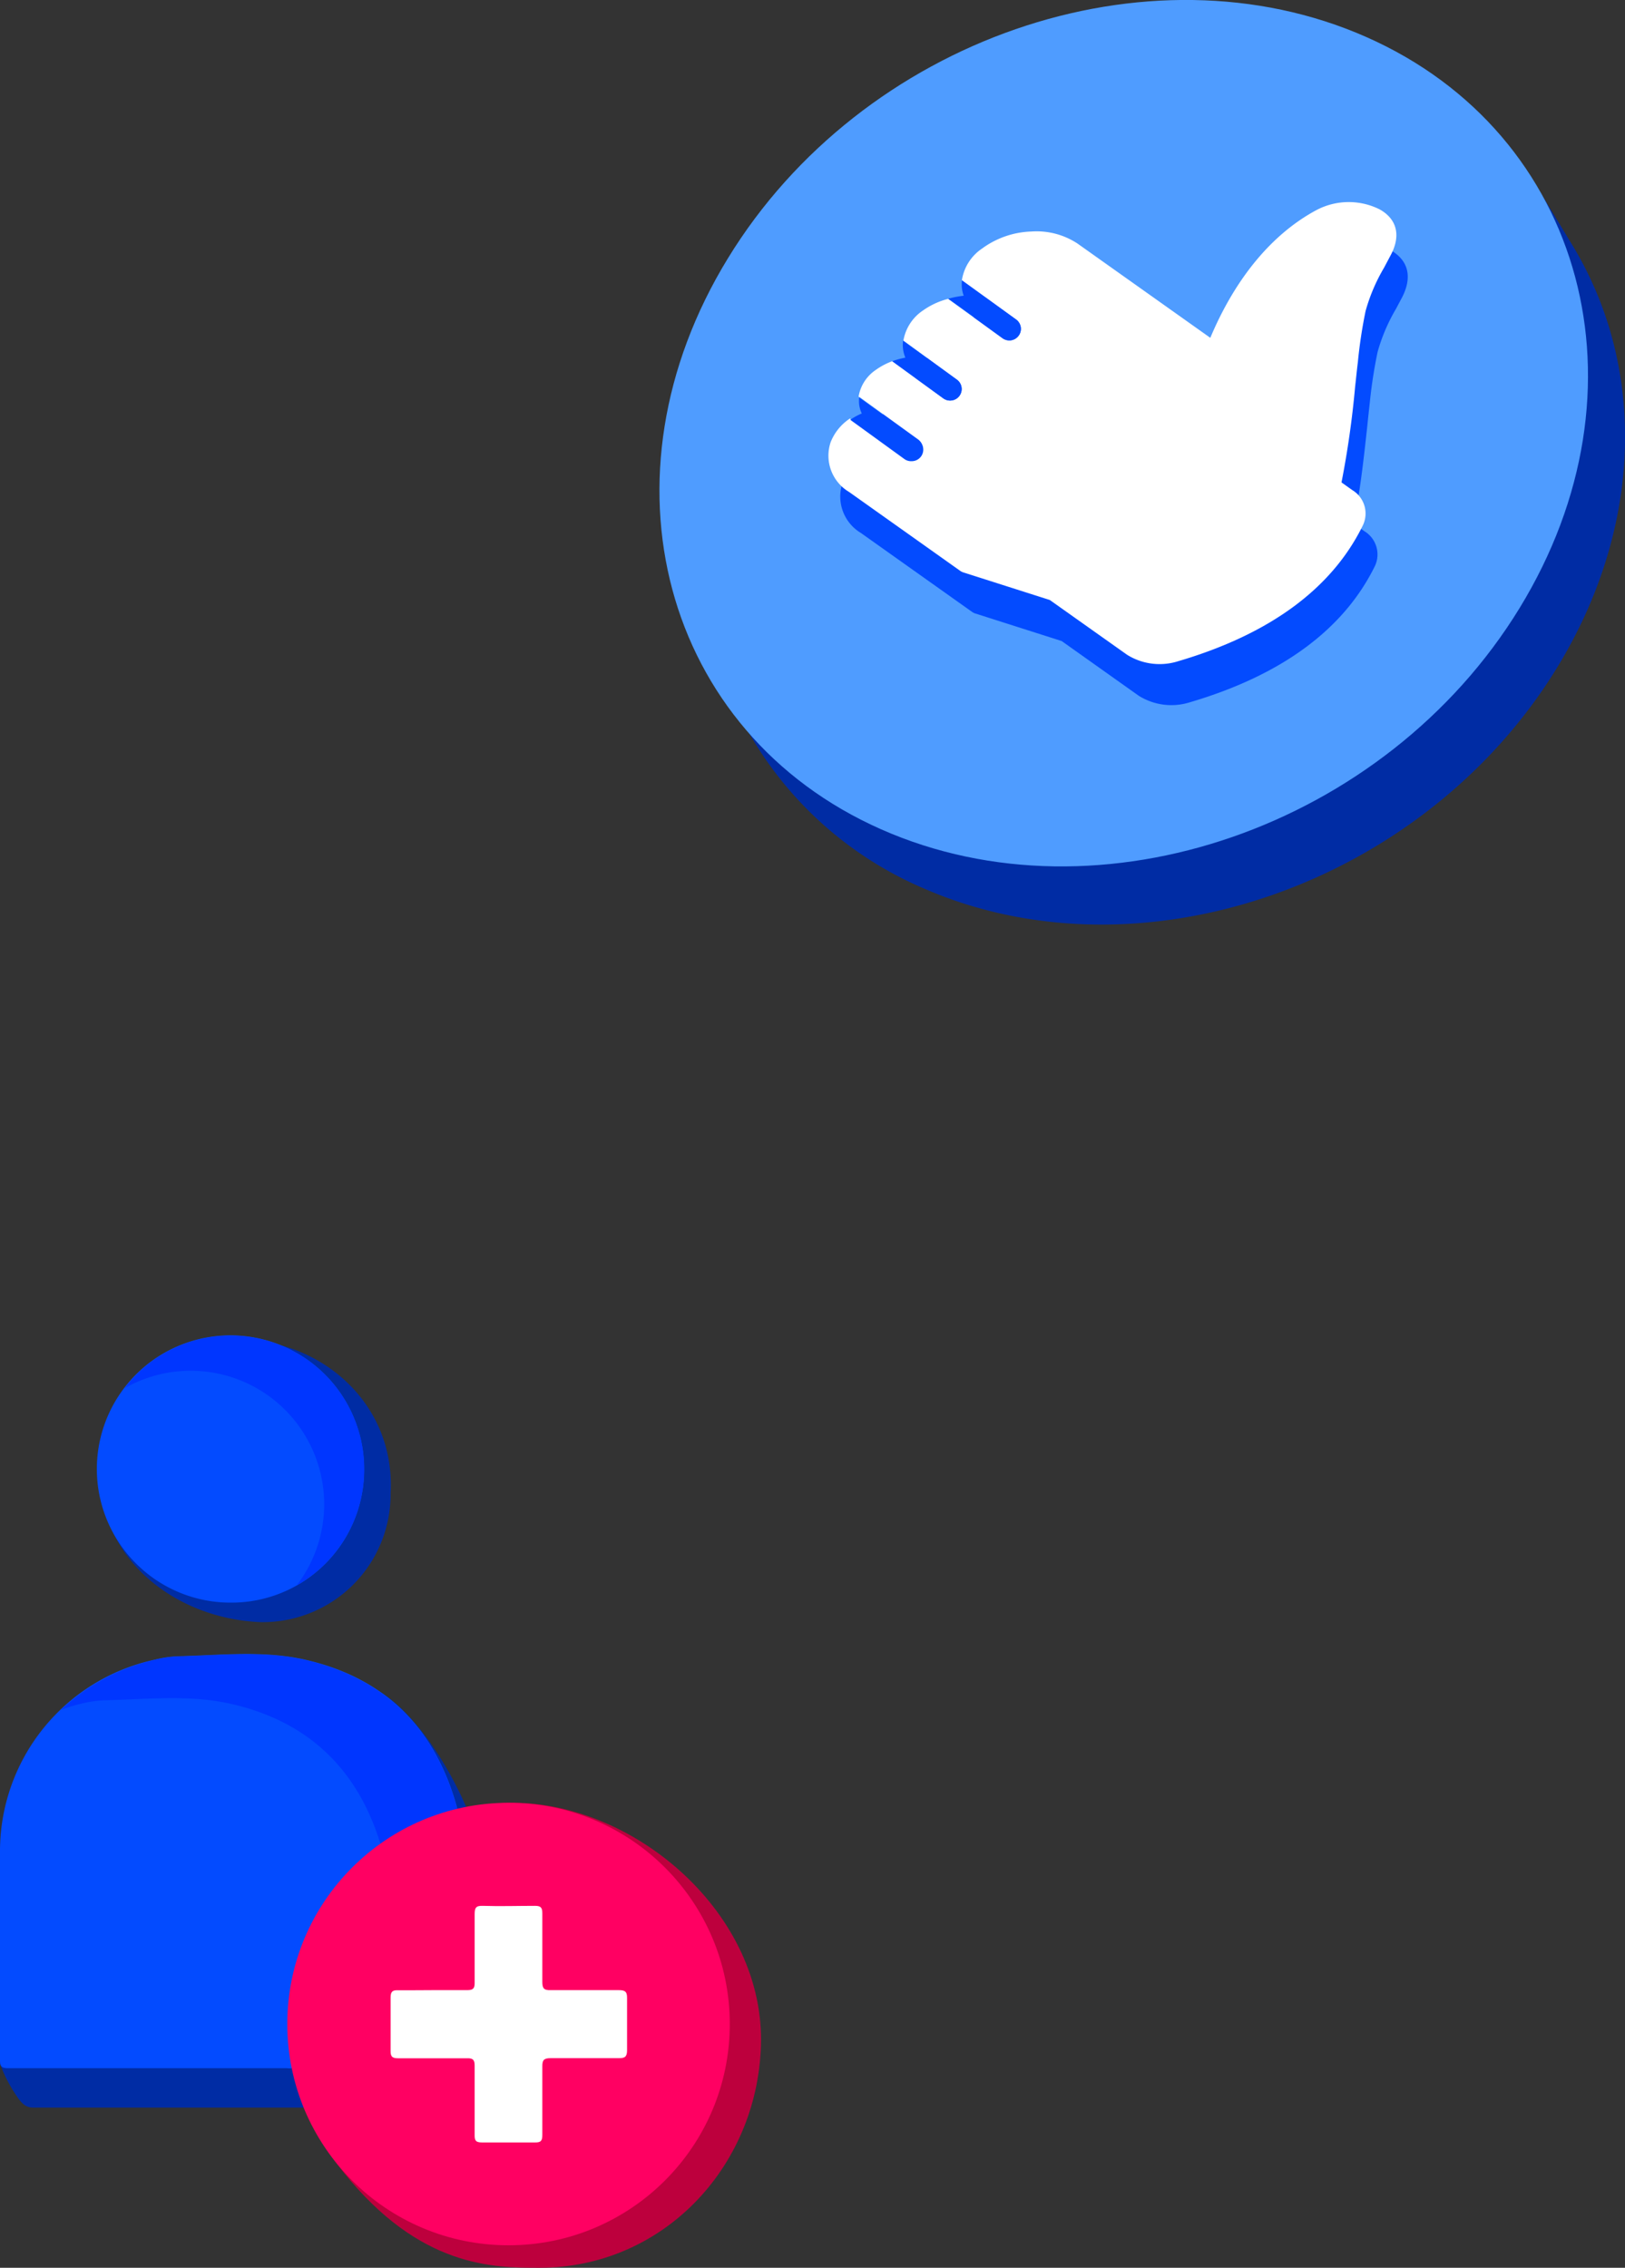 <svg xmlns="http://www.w3.org/2000/svg" id="Capa_1" data-name="Capa 1" viewBox="0 0 140.95 196.69"><rect x="0" y="0" width="140.95" height="196.69" fill="#333333" stroke="none"/><defs><style>.cls-1{fill:#002ca4;}.cls-2{fill:#4f9cff;}.cls-3{fill:#034bff;}.cls-4{fill:#fff;}.cls-5{fill:#0036ff;}.cls-6{fill:#bd003d;}.cls-7{fill:#ff0062;}</style></defs><title>ILU GLKD 1</title><path class="cls-1" d="M61.77,58.32l3.67,6.05A31.86,31.86,0,0,0,80,77c18.85,8.33,43.49-.21,55.05-19.08,5.26-8.59,6.9-17.84,5.34-26.16a31.2,31.2,0,0,0-4-10.49l-3.68-6.06c6.29,10.36,6.28,24.2-1.35,36.66-11.55,18.86-36.2,27.4-55.05,19.07A31.87,31.87,0,0,1,61.77,58.32"></path><path class="cls-2" d="M63.14,22.4c11.62-19,36.41-27.57,55.37-19.19s24.91,30.56,13.29,49.54S95.39,80.32,76.43,71.93,51.52,41.37,63.14,22.4Z"></path><path class="cls-3" d="M119.22,49.17a2.36,2.36,0,0,0-.88-3.1l-.94-.67c.58-2.77.88-5.57,1.18-8.29.07-.71.15-1.43.23-2.15a41.76,41.76,0,0,1,.68-4.43,15.61,15.61,0,0,1,1.6-3.75c.18-.34.36-.68.53-1,.9-1.76.54-3.21-1-4.08a6,6,0,0,0-5.47.08c-3.82,2-7,5.86-9.19,11.07L94.44,24.66h0a6.42,6.42,0,0,0-4-1A7.6,7.6,0,0,0,86.27,25l-.09.06c-1.58,1.16-2.13,2.76-1.62,4.12a7,7,0,0,0-3.51,1.28c-1.58,1.15-2.09,2.75-1.51,4.09A6,6,0,0,0,77,35.61a3.39,3.39,0,0,0-1.52,2.49,2.41,2.41,0,0,0,.24,1.21,4.77,4.77,0,0,0-2.65,2.6,3.68,3.68,0,0,0,1.61,4.32l9.65,6.85a1,1,0,0,0,.3.14l7.46,2.38,6.69,4.75a5.33,5.33,0,0,0,4.43.56C111.12,58.58,116.51,54.63,119.22,49.17Z"></path><path class="cls-4" d="M119.65,18.15a6,6,0,0,0-5.48.08c-3.81,2.05-7,5.86-9.19,11.07L93.47,21.13h0a6.44,6.44,0,0,0-4-1.05,7.63,7.63,0,0,0-4.18,1.4l-.08.06a4.06,4.06,0,0,0-1.78,2.78l4.7,3.4a1,1,0,0,1,.22,1.4,1,1,0,0,1-.81.41,1,1,0,0,1-.59-.19l-4.71-3.42a6.58,6.58,0,0,0-2.17,1,3.94,3.94,0,0,0-1.71,2.62L83,32.93a1,1,0,0,1-1.18,1.62l-4.43-3.22a6,6,0,0,0-1.42.75,3.48,3.48,0,0,0-1.5,2.34l.06,0,5.1,3.69a1,1,0,0,1,.22,1.4,1,1,0,0,1-.81.41,1,1,0,0,1-.59-.19l-4.73-3.43a4.39,4.39,0,0,0-1.67,2.05,3.66,3.66,0,0,0,1.6,4.32l9.65,6.85a1,1,0,0,0,.3.14l7.46,2.38,6.7,4.75a5.32,5.32,0,0,0,4.43.56c7.92-2.33,13.31-6.28,16-11.74a2.37,2.37,0,0,0-.89-3.1l-.94-.67a80.65,80.65,0,0,0,1.18-8.29c.08-.71.15-1.43.24-2.15a41.68,41.68,0,0,1,.67-4.43,15.61,15.61,0,0,1,1.6-3.75c.18-.34.36-.68.53-1C121.55,20.47,121.19,19,119.65,18.15Z"></path><path class="cls-3" d="M87.55,29.52a1,1,0,0,0,.81-.41,1,1,0,0,0-.22-1.4l-4.7-3.4a2.9,2.9,0,0,0,.15,1.34,8.36,8.36,0,0,0-1.34.26L87,29.33A1,1,0,0,0,87.55,29.52Z"></path><path class="cls-3" d="M82.45,34.74A1,1,0,0,0,83,32.93l-4.67-3.38a2.85,2.85,0,0,0,.2,1.47,7.38,7.38,0,0,0-1.14.31l4.43,3.22A1,1,0,0,0,82.45,34.74Z"></path><path class="cls-3" d="M79.08,40a1,1,0,0,0,.81-.41,1,1,0,0,0-.22-1.4l-5.1-3.69-.06,0s0,.1,0,.15a2.41,2.41,0,0,0,.24,1.21,5.41,5.41,0,0,0-1,.55l4.73,3.43A1,1,0,0,0,79.08,40Z"></path><path class="cls-1" d="M22.5,140.69c-7.49-.36-13.63-5.62-13.62-12.06s5.88-12.42,12.32-12.38,13.11,5.3,12.68,13.27A11.09,11.09,0,0,1,22.5,140.69Z"></path><path class="cls-1" d="M41.74,160.42a19.41,19.41,0,0,0-8.17,4.36,18.68,18.68,0,0,0-6.3,15.35c0,.81.18,1.62.27,2.44-.12.35-.42.23-.65.23-8,0-15.91,0-24,0-.55,0-.94-.23-1.44-1A12.63,12.63,0,0,1,0,179c.07-8.24,7.48-29.73,15.54-31.62a8.76,8.76,0,0,1,2-.29c3.71-.09,7.46-.52,11.11.33,2,.46,2.57-1.71,4.12-.81,3.83,2.23,7.52,8.65,8.87,13.44C41.68,160.17,41.71,160.3,41.74,160.42Z"></path><path class="cls-3" d="M39.68,157a19.48,19.48,0,0,0-8.18,4.35,18.74,18.74,0,0,0-6.3,15.36c.05.81.18,1.62.27,2.44-.11.35-.41.23-.65.23-8,0-16.09,0-24.14,0-.55,0-.68-.17-.68-.69,0-6,0-12,0-18A17,17,0,0,1,13.5,143.93a9.55,9.55,0,0,1,2-.28c3.7-.09,7.45-.53,11.1.33,6.82,1.59,11.1,5.91,13,12.63Z"></path><path class="cls-5" d="M7.06,147.76a10.29,10.29,0,0,1,2-.29c3.7-.08,7.45-.52,11.1.34,6.7,1.56,10.94,5.76,12.89,12.28A20.48,20.48,0,0,1,39.68,157l-.1-.37c-1.9-6.72-6.18-11-13-12.63-3.65-.86-7.4-.42-11.1-.33a9.55,9.55,0,0,0-2,.28,17.83,17.83,0,0,0-8.17,4.34C5.89,148.08,6.47,147.9,7.06,147.76Z"></path><path class="cls-3" d="M20,139a11.59,11.59,0,1,1,11.58-11.49A11.5,11.5,0,0,1,20,139Z"></path><path class="cls-5" d="M20.1,115.84a11.54,11.54,0,0,0-9.28,4.56,11.58,11.58,0,0,1,14.92,17.1,11.59,11.59,0,0,0-5.64-21.66Z"></path><path class="cls-6" d="M66,177.5c-.37,10.59-8.6,19.19-19.2,19.19-4,0-10.35,0-17-8.28-3.92-4.91-2.24-4.26-2.24-10.91,0-10.6,6.31-21.14,16.91-21.14S66.41,166,66,177.5Z"></path><circle class="cls-7" cx="44.11" cy="175.55" r="19.19"></circle><path class="cls-4" d="M37.61,172.61c1,0,2,0,2.92,0,.51,0,.65-.15.64-.65,0-2,0-3.94,0-5.92,0-.55.09-.76.7-.74,1.51.05,3,0,4.54,0,.52,0,.63.17.63.66,0,2,0,3.94,0,5.92,0,.56.12.75.72.73,2,0,3.95,0,5.92,0,.52,0,.72.12.71.68,0,1.51,0,3,0,4.54,0,.55-.19.69-.71.68-2,0-4,0-5.92,0-.59,0-.73.17-.72.74,0,2,0,3.95,0,5.92,0,.49-.11.66-.63.65q-2.31,0-4.62,0c-.53,0-.63-.18-.62-.66,0-2,0-4,0-6,0-.5-.14-.65-.64-.64-2,0-4,0-6,0-.49,0-.66-.13-.65-.65,0-1.53,0-3.07,0-4.61,0-.52.16-.66.65-.64C35.56,172.63,36.58,172.61,37.61,172.61Z"></path></svg>